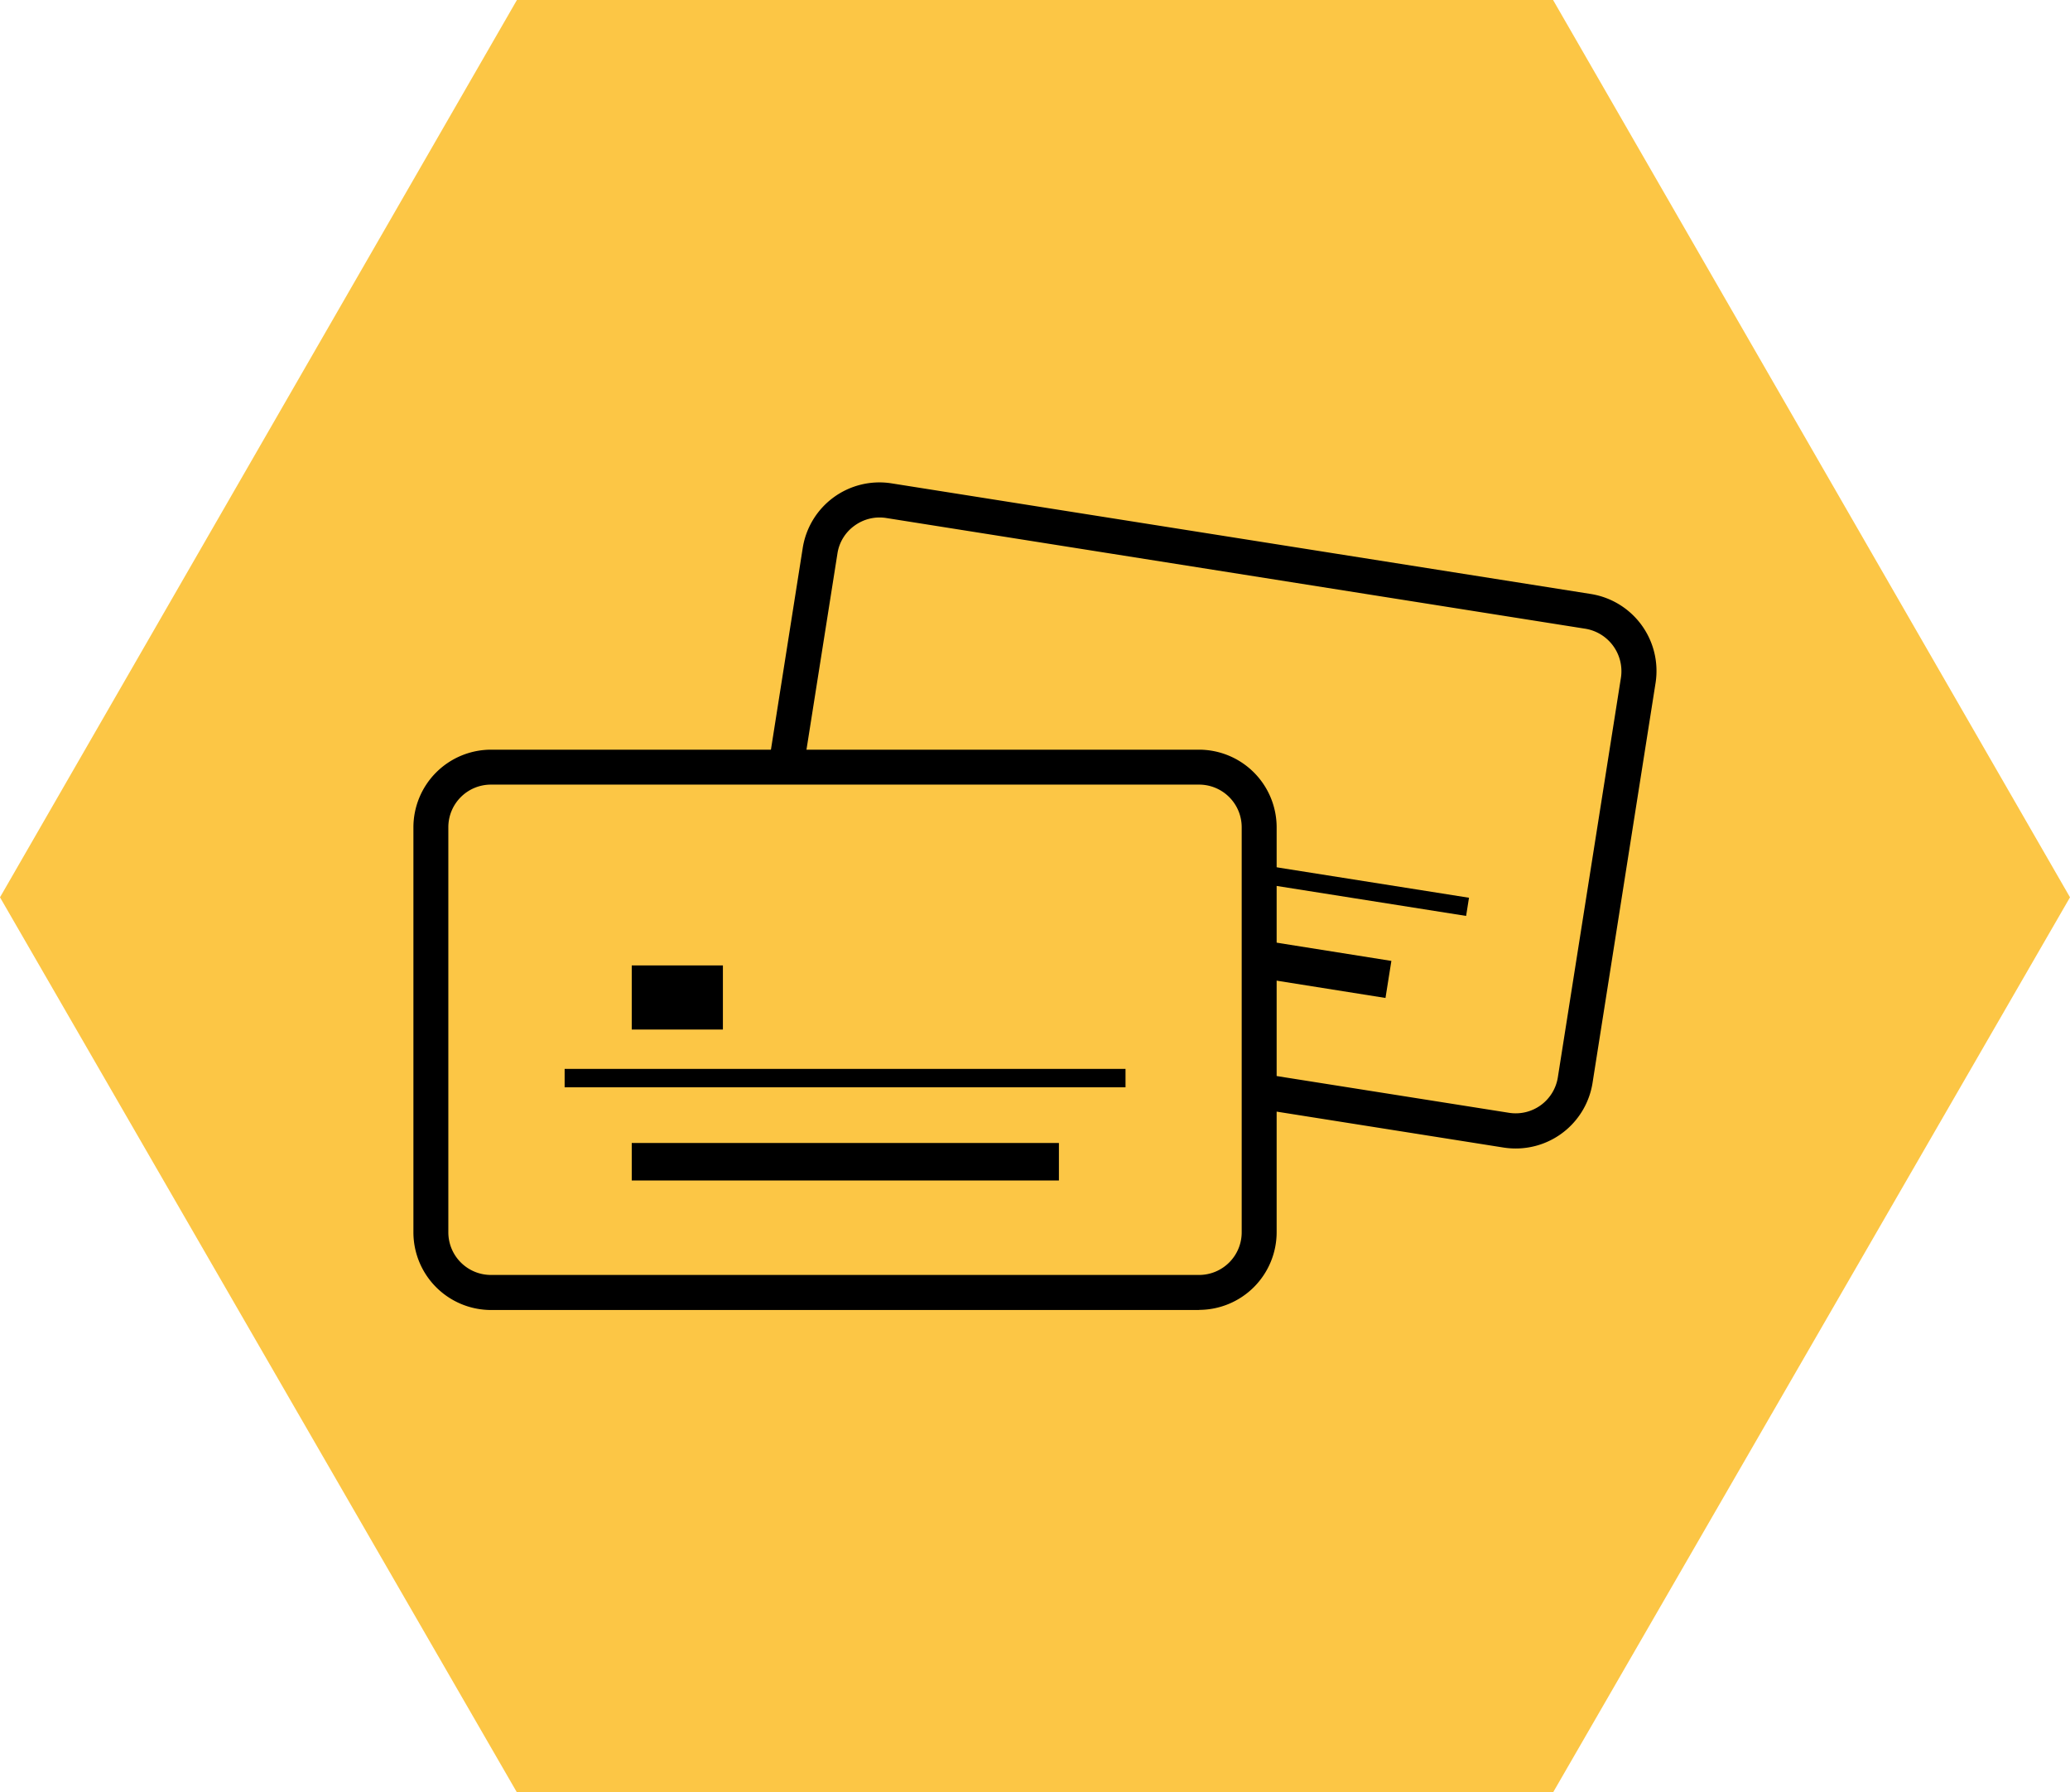 <svg xmlns="http://www.w3.org/2000/svg" xmlns:xlink="http://www.w3.org/1999/xlink" width="85.471" height="74" viewBox="0 0 85.471 74">
  <defs>
    <clipPath id="clip-path">
      <rect id="Rectangle_5397" data-name="Rectangle 5397" width="51.33" height="34.168" fill="none"/>
    </clipPath>
  </defs>
  <g id="Group_39829" data-name="Group 39829" transform="translate(-920.528 -1414)">
    <path id="istockphoto-1094831744-612x612" d="M21.344,0,0,37.046,21.344,74H64.127L85.471,37.046,64.127,0Z" transform="translate(920.528 1414)" fill="#fcc645"/>
    <g id="Group_39825" data-name="Group 39825" transform="translate(-415.402 -541.084)">
      <g id="Group_39816" data-name="Group 39816" transform="translate(1353 1975)">
        <g id="Group_39815" data-name="Group 39815" transform="translate(0 0)" clip-path="url(#clip-path)">
          <path id="Path_39245" data-name="Path 39245" d="M46.664,26.822l-28.887-4.57A2.493,2.493,0,0,1,15.71,19.42L18.315,2.9A2.493,2.493,0,0,1,21.148.831L50.034,5.4A2.493,2.493,0,0,1,52.1,8.234L49.5,24.755a2.482,2.482,0,0,1-2.833,2.067" transform="translate(-1.525 -0.078)" fill="#fcc645"/>
          <path id="Path_39246" data-name="Path 39246" d="M46.962,27.5a3.281,3.281,0,0,1-.485-.036h0L17.586,22.89a3.217,3.217,0,0,1-2.67-3.657L17.522,2.708A3.207,3.207,0,0,1,21.18.038l28.889,4.57a3.217,3.217,0,0,1,2.669,3.658L50.134,24.79A3.21,3.21,0,0,1,46.962,27.5M46.7,26.029A1.761,1.761,0,0,0,48.7,24.567L51.309,8.043a1.779,1.779,0,0,0-1.463-2L20.956,1.468a1.754,1.754,0,0,0-1.3.322,1.734,1.734,0,0,0-.7,1.141L16.347,19.455a1.779,1.779,0,0,0,1.462,2.005Z" transform="translate(-1.447 0)"/>
          <rect id="Rectangle_5392" data-name="Rectangle 5392" width="0.76" height="23.154" transform="translate(20.597 14.28) rotate(-81.009)"/>
          <rect id="Rectangle_5393" data-name="Rectangle 5393" width="1.549" height="17.65" transform="translate(22.706 18.515) rotate(-80.969)"/>
          <path id="Path_39247" data-name="Path 39247" d="M32.52,34.71H3.283A2.489,2.489,0,0,1,.8,32.228V15.5a2.489,2.489,0,0,1,2.482-2.482H32.52A2.489,2.489,0,0,1,35,15.5V32.228A2.489,2.489,0,0,1,32.52,34.71" transform="translate(-0.078 -1.266)" fill="#fcc645"/>
          <path id="Path_39248" data-name="Path 39248" d="M32.443,35.356H3.2a3.208,3.208,0,0,1-3.2-3.2V15.423a3.208,3.208,0,0,1,3.2-3.2H32.443a3.208,3.208,0,0,1,3.2,3.2V32.151a3.208,3.208,0,0,1-3.2,3.2M3.2,13.665a1.759,1.759,0,0,0-1.758,1.758V32.151A1.76,1.76,0,0,0,3.2,33.909H32.443A1.76,1.76,0,0,0,34.2,32.151V15.423a1.76,1.76,0,0,0-1.758-1.758Z" transform="translate(0 -1.188)"/>
          <rect id="Rectangle_5394" data-name="Rectangle 5394" width="23.159" height="0.76" transform="translate(6.244 24.214)"/>
          <rect id="Rectangle_5395" data-name="Rectangle 5395" width="17.638" height="1.548" transform="translate(9.015 27.273)"/>
          <rect id="Rectangle_5396" data-name="Rectangle 5396" width="3.764" height="2.647" transform="translate(9.015 19.942)"/>
        </g>
      </g>
    </g>
  </g>
</svg>
